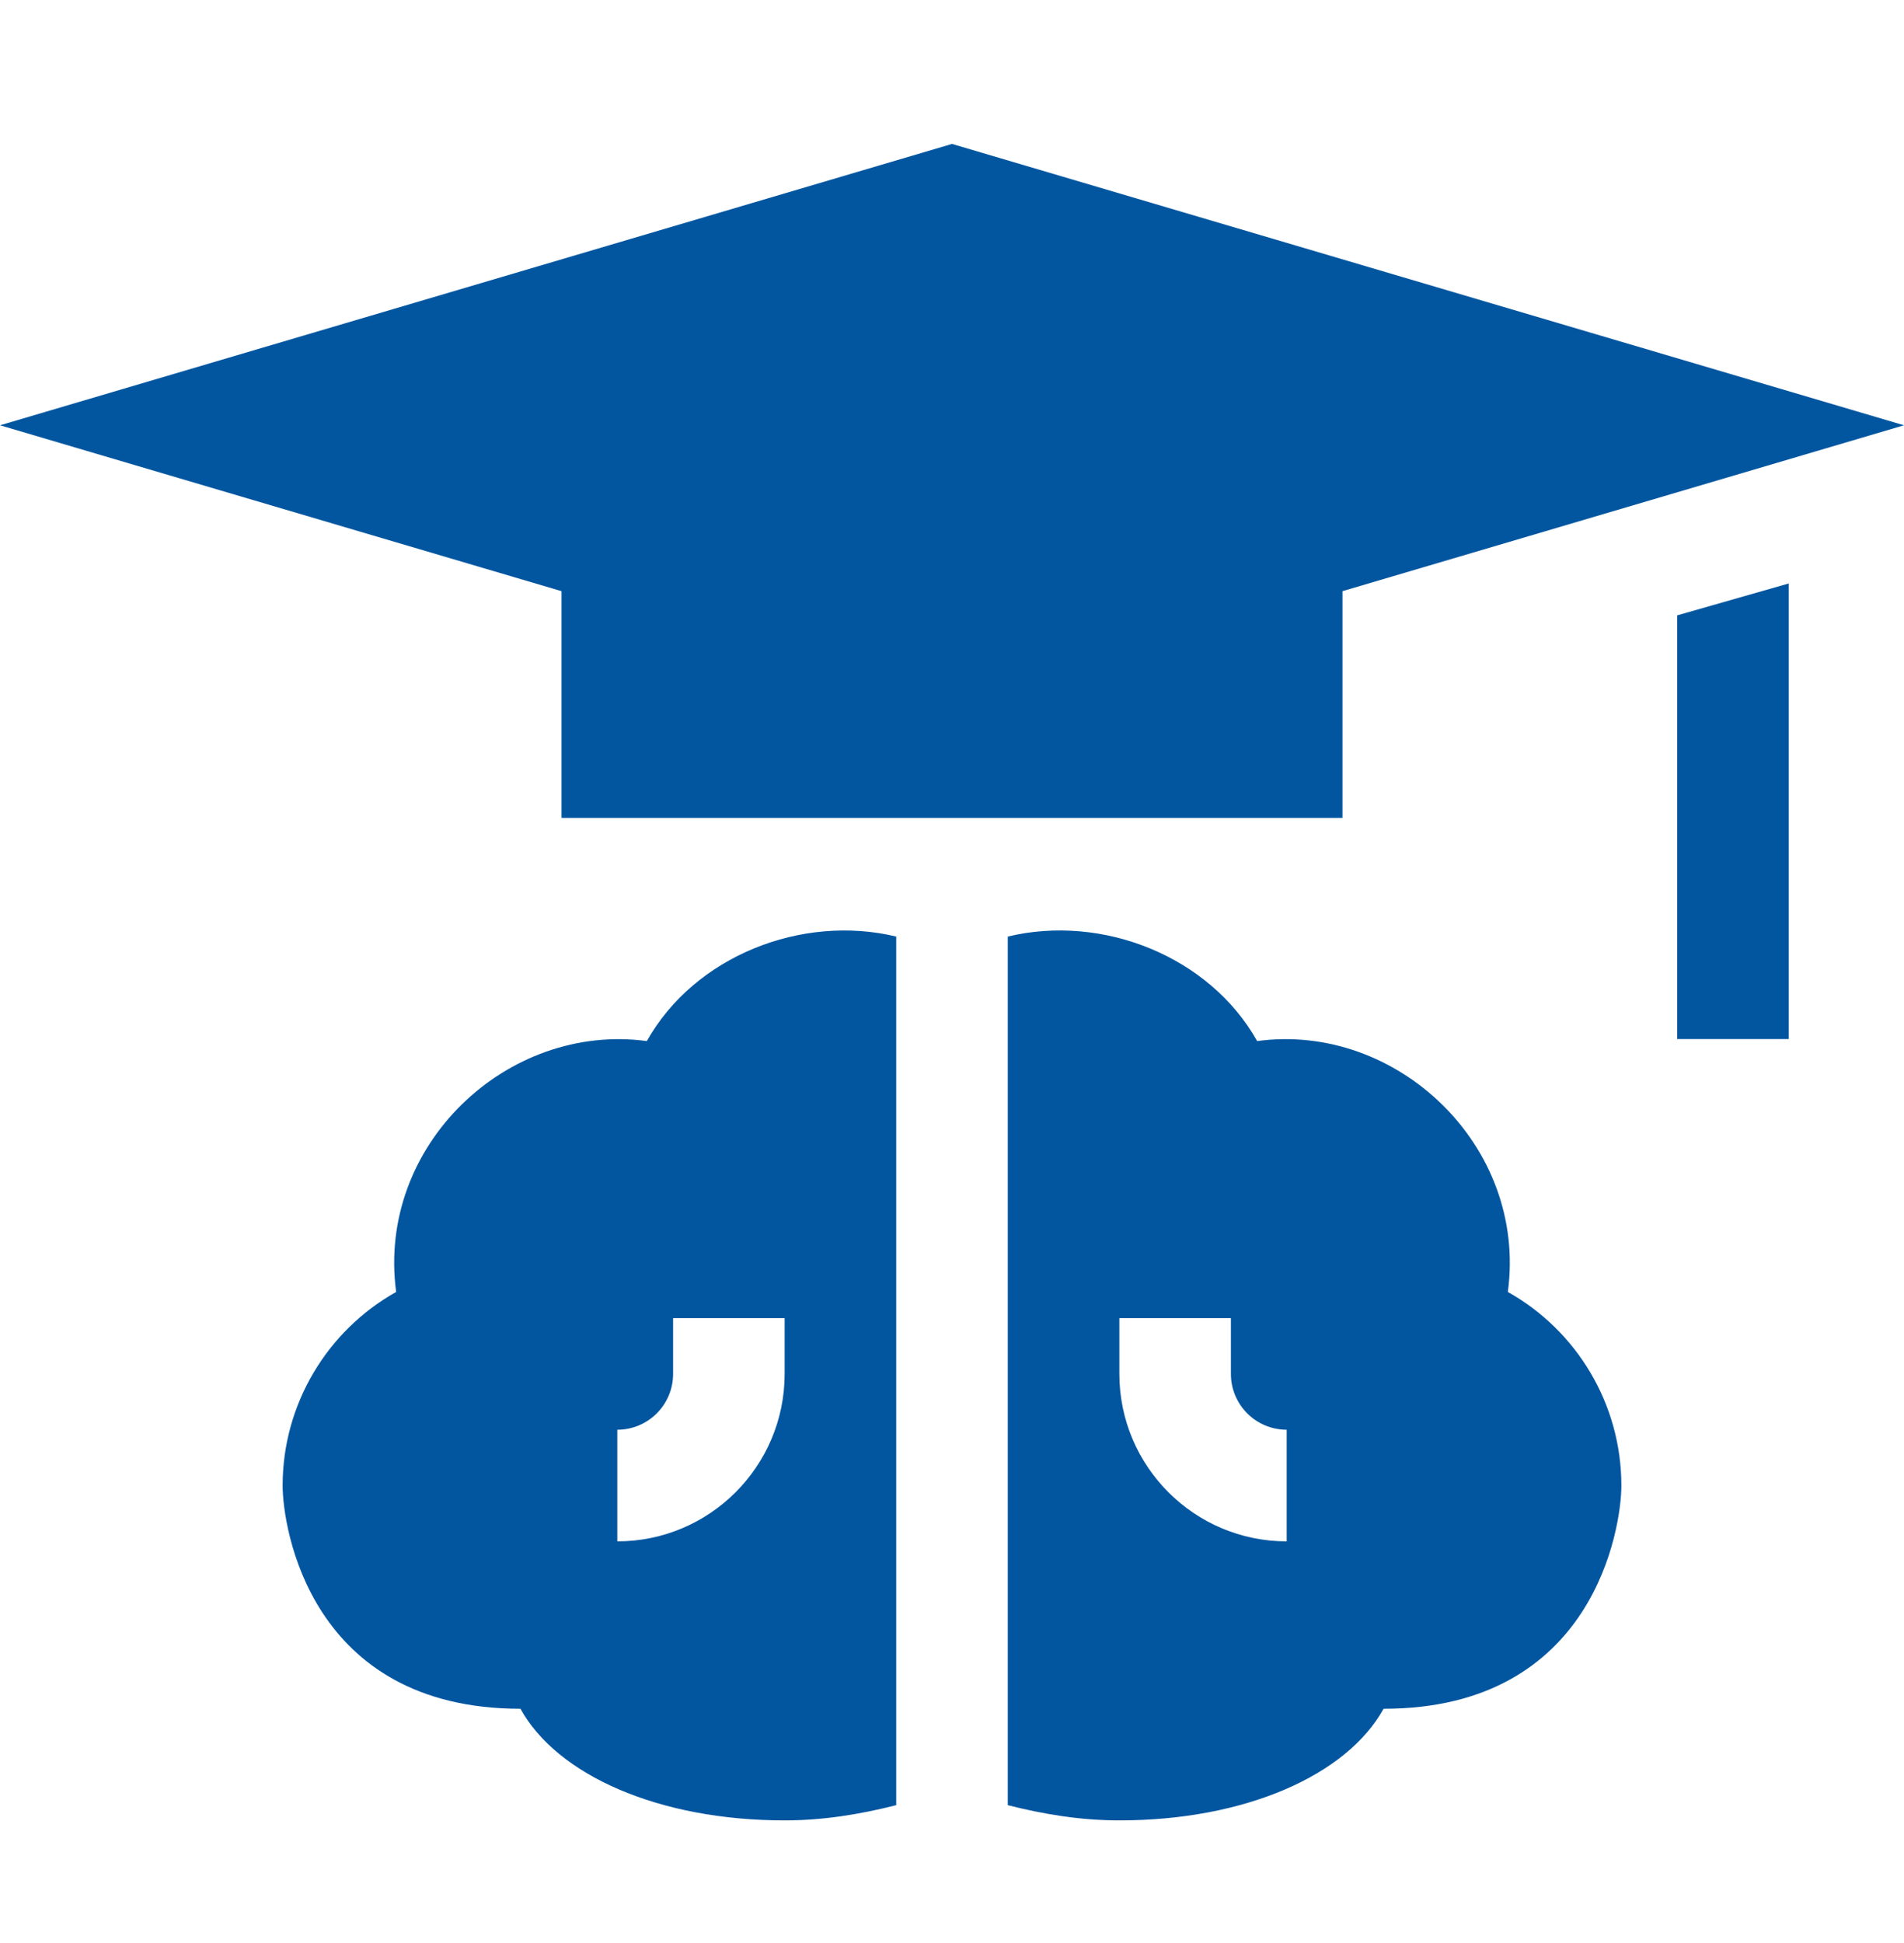 <svg width="50" height="51" viewBox="0 0 50 51" fill="none" xmlns="http://www.w3.org/2000/svg">
<path d="M39.597 33.911C40.113 30.064 36.666 26.829 33.014 27.326C31.757 25.093 28.943 23.986 26.465 24.583V47.382C27.393 47.618 28.367 47.782 29.395 47.782C32.705 47.782 35.371 46.593 36.333 44.852C41.859 44.852 42.578 40.097 42.578 38.993C42.578 36.853 41.405 34.925 39.597 33.911ZM33.789 40.458C31.366 40.458 29.395 38.487 29.395 36.063V34.599H32.324V36.063C32.324 36.872 32.982 37.528 33.789 37.528V40.458Z" fill="#0256A0"/>
<path d="M16.986 27.326C13.318 26.832 9.887 30.066 10.403 33.911C8.595 34.925 7.422 36.853 7.422 38.993C7.422 40.098 8.141 44.852 13.668 44.852C14.629 46.593 17.295 47.782 20.605 47.782C21.633 47.782 22.607 47.617 23.535 47.382V24.583C21.058 23.987 18.24 25.093 16.986 27.326ZM20.605 36.063C20.605 38.487 18.634 40.458 16.211 40.458V37.528C17.018 37.528 17.676 36.872 17.676 36.063V34.599H20.605V36.063Z" fill="#0256A0"/>
<path d="M14.746 21.469H35.254V15.517L50 11.163L25 3.778L0 11.163L14.746 15.517V21.469Z" fill="#0256A0"/>
<path d="M44.043 27.274H46.973V15.315L44.043 16.152V27.274Z" fill="#0256A0"/>
</svg>
